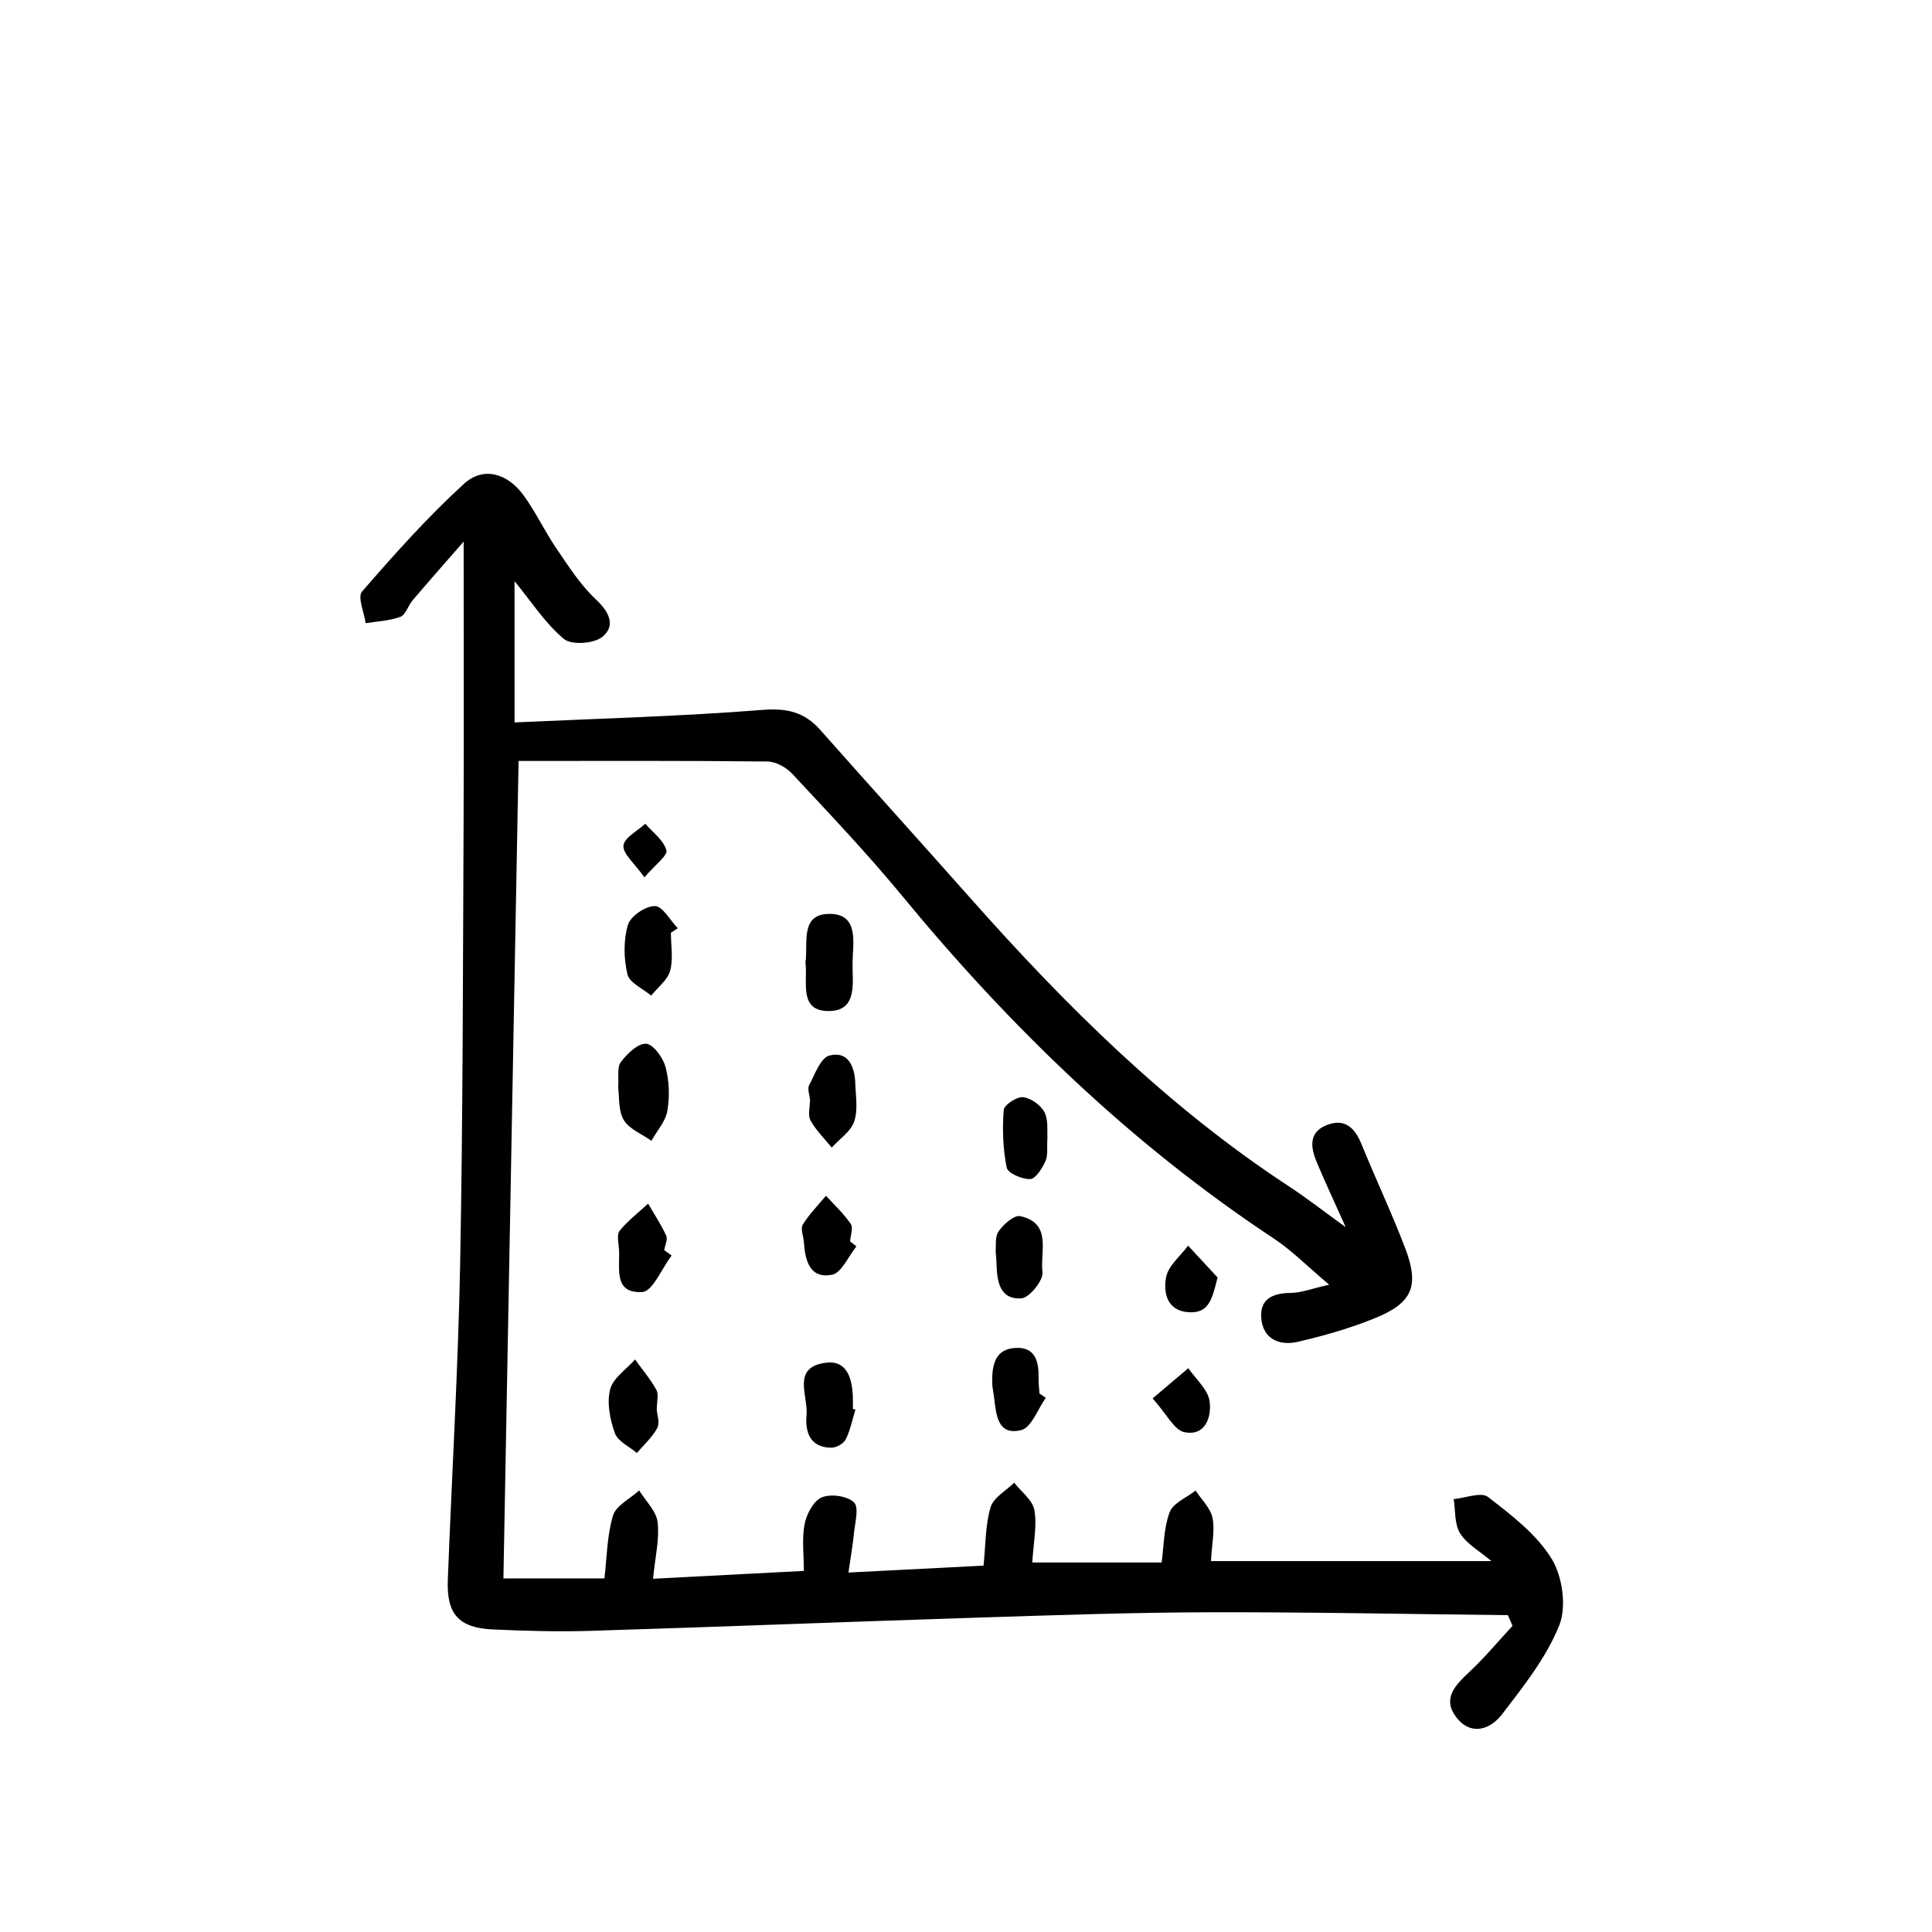 <?xml version="1.0" encoding="UTF-8"?>
<!-- Uploaded to: ICON Repo, www.svgrepo.com, Generator: ICON Repo Mixer Tools -->
<svg fill="#000000" width="800px" height="800px" version="1.1" viewBox="144 144 512 512" xmlns="http://www.w3.org/2000/svg">
 <path d="m555.17 557.05c-3.996-6.492-10.645-11.566-16.852-16.348-1.805-1.391-5.984 0.301-9.074 0.578 0.492 3.066 0.172 6.648 1.699 9.074 1.797 2.863 5.195 4.719 8.293 7.356h-74.312c0.246-4.75 1.074-8.277 0.395-11.488-0.551-2.602-2.91-4.816-4.473-7.203-2.383 1.879-5.965 3.305-6.879 5.738-1.594 4.246-1.543 9.109-2.121 13.324h-34.285c0.309-5.16 1.289-9.668 0.562-13.879-0.457-2.648-3.477-4.863-5.352-7.269-2.172 2.141-5.496 3.945-6.258 6.504-1.395 4.699-1.285 9.855-1.867 15.473-11.648 0.598-23.086 1.184-35.805 1.832 0.613-4.273 1.168-7.231 1.441-10.219 0.262-2.871 1.438-6.961 0.047-8.352-1.723-1.727-6.141-2.348-8.531-1.359-2.188 0.906-4.055 4.434-4.57 7.098-0.762 3.934-0.195 8.125-0.195 12.402-13.914 0.719-26.41 1.371-39.973 2.074 0.562-5.769 1.742-10.48 1.215-14.984-0.348-2.953-3.168-5.617-4.887-8.41-2.41 2.195-6.137 3.988-6.941 6.672-1.613 5.367-1.621 11.211-2.266 16.641h-26.773c1.328-71.688 2.644-142.77 4.016-216.64 22.227 0 44.09-0.098 65.938 0.145 2.231 0.023 4.992 1.543 6.574 3.238 9.875 10.617 19.895 21.137 29.102 32.32 28.668 34.805 60.711 65.848 98.453 90.801 4.902 3.238 9.105 7.535 14.75 12.293-4.59 1.031-7.344 2.141-10.113 2.172-4.648 0.051-8.227 1.461-7.898 6.504 0.371 5.715 4.777 7.586 9.699 6.457 6.891-1.582 13.77-3.566 20.324-6.211 10.055-4.055 11.969-8.535 8.137-18.594-3.559-9.332-7.84-18.391-11.613-27.641-1.742-4.266-4.383-6.805-9.043-5.043-5.019 1.898-4.43 5.965-2.777 9.906 2.18 5.211 4.586 10.324 7.664 17.211-6.137-4.434-10.453-7.82-15.027-10.816-32.273-21.141-59.32-48.031-84.742-76.73-13.105-14.793-26.379-29.438-39.477-44.234-4.219-4.766-8.832-5.824-15.375-5.305-21.699 1.719-43.492 2.289-65.641 3.316l-0.004-37.43c4.594 5.594 8.188 11.246 13.094 15.312 2.019 1.672 7.945 1.254 10.184-0.562 3.5-2.848 1.965-6.481-1.652-9.848-4.144-3.863-7.309-8.855-10.551-13.602-3.109-4.555-5.453-9.652-8.707-14.09-4.168-5.688-10.531-7.805-15.793-2.992-9.648 8.816-18.414 18.645-26.992 28.531-1.246 1.438 0.562 5.523 0.961 8.383 3.09-0.508 6.328-0.613 9.199-1.691 1.414-0.535 2.039-2.969 3.231-4.363 4.086-4.797 8.258-9.516 13.539-15.574 0 26.672 0.098 50.969-0.02 75.27-0.191 38.758-0.172 77.52-0.91 116.27-0.535 27.922-2.211 55.816-3.269 83.727-0.344 8.969 2.949 12.621 11.926 13.027 8.688 0.395 17.402 0.637 26.082 0.367 34.254-1.059 68.492-2.418 102.75-3.512 20.262-0.645 40.531-1.355 60.801-1.406 26.461-0.07 52.922 0.484 79.379 0.766l1.223 2.828c-3.769 4.074-7.336 8.367-11.371 12.156-3.699 3.477-7.359 7.039-3.559 12.035 3.871 5.078 9.035 3.309 12.133-0.727 5.715-7.438 11.777-15.074 15.195-23.625 1.969-4.965 0.836-12.961-2.051-17.656zm-191.36-170.86c-7.906 0.016-5.598 7.836-6.352 12.902 0.66 5.113-1.918 12.902 6.219 12.844 7.75-0.055 6.16-7.703 6.258-12.891 0.098-5.223 1.77-12.867-6.125-12.855zm-54.508 54.625c1.461 2.422 4.812 3.707 7.332 5.496 1.473-2.629 3.75-5.125 4.223-7.918 0.641-3.769 0.504-7.934-0.48-11.617-0.66-2.481-3.254-6.055-5.164-6.172-2.188-0.133-5.039 2.672-6.699 4.875-1.059 1.406-0.48 4.047-0.691 6.828 0.355 2.441-0.008 6.035 1.48 8.508zm8.641 71.512c-1.57-2.852-3.734-5.387-5.652-8.047-2.309 2.625-5.848 4.938-6.609 7.957-0.902 3.57-0.02 7.965 1.27 11.582 0.777 2.168 3.809 3.516 5.828 5.238 1.848-2.18 4.09-4.156 5.402-6.625 0.734-1.391-0.055-3.594-0.133-4.832 0.008-2.18 0.562-4.066-0.105-5.273zm-0.391-128.21c-2.481-0.02-6.473 2.68-7.148 4.984-1.199 4.086-1.117 8.934-0.121 13.113 0.539 2.246 4.09 3.777 6.281 5.633 1.742-2.172 4.332-4.106 5.023-6.57 0.875-3.141 0.211-6.707 0.211-10.086l1.82-1.199c-2.023-2.098-4.027-5.859-6.066-5.875zm41.25 56.812c1.438 2.637 3.699 4.816 5.617 7.184 2.062-2.266 5.031-4.223 5.945-6.883 1.055-3.074 0.406-6.769 0.293-10.191-0.152-4.434-1.93-8.594-6.852-7.309-2.344 0.609-3.859 4.984-5.371 7.848-0.52 0.984 0.121 2.57 0.23 3.883-0.004 1.859-0.637 4.051 0.137 5.469zm-38.781 34.375c0.215-1.289 0.988-2.836 0.539-3.824-1.344-2.953-3.168-5.684-4.805-8.5-2.551 2.348-5.324 4.508-7.527 7.148-0.789 0.945-0.359 3.059-0.215 4.609 0.438 4.867-1.762 12.121 6.188 11.664 2.769-0.16 5.203-6.281 7.789-9.684zm44.238 52.355c1.32 0.016 3.285-1.047 3.848-2.172 1.238-2.453 1.773-5.269 2.594-7.934-0.227-0.066-0.453-0.133-0.68-0.195 0-1.043 0.035-2.086-0.004-3.129-0.191-4.797-1.438-9.812-7.164-9.09-9.195 1.168-4.621 8.867-5.109 13.859-0.426 4.391 0.859 8.602 6.516 8.66zm43.191-13.285c0.539 4.539 0.922 10.188 7.199 8.609 2.711-0.68 4.363-5.57 6.5-8.551-0.559-0.379-1.113-0.754-1.672-1.133-0.086-1.316-0.273-2.629-0.242-3.941 0.098-4.359-0.727-8.434-6.102-8.152-5.562 0.289-6.262 4.75-6.191 9.25 0.023 1.309 0.355 2.609 0.508 3.918zm6.934-48.082c-1.605-0.348-4.43 2.141-5.727 3.996-1.047 1.496-0.645 4.012-0.801 5.305 0.117 1.562 0.207 2.336 0.227 3.117 0.109 4.672 0.727 9.73 6.586 9.367 2.133-0.133 5.891-4.801 5.602-6.961-0.703-5.246 2.656-12.965-5.887-14.824zm6.387-27.59c-0.992-1.875-3.606-3.727-5.672-3.934-1.656-0.168-4.996 2.047-5.106 3.387-0.383 5.074-0.215 10.324 0.797 15.289 0.301 1.473 4.109 3.117 6.231 3.019 1.457-0.066 3.16-2.84 4.031-4.734 0.711-1.543 0.348-3.578 0.527-6.519-0.121-1.473 0.305-4.394-0.809-6.508zm-51.484 34.289c0.102-1.57 0.875-3.602 0.176-4.629-1.848-2.727-4.336-5.012-6.574-7.477-2.09 2.527-4.449 4.898-6.144 7.664-0.66 1.078 0.191 3.059 0.293 4.629 0.312 4.836 1.559 9.773 7.438 8.652 2.551-0.484 4.348-4.902 6.488-7.531-0.555-0.438-1.117-0.871-1.676-1.309zm89.57 1.121c-2.047 2.781-5.281 5.344-5.84 8.402-0.715 3.894 0.117 8.785 5.848 9.23 5.488 0.422 6.348-3.359 7.809-9.199-2.609-2.812-5.215-5.625-7.816-8.434zm-9.398 40.48c3.762 4.195 5.703 8.383 8.395 8.938 5.672 1.176 7.269-4.133 6.695-8.207-0.441-3.117-3.652-5.84-5.629-8.742-2.609 2.203-5.207 4.41-9.461 8.012zm-128.85-145.27c-0.734-2.656-3.613-4.715-5.598-7.023-2.066 1.918-5.617 3.719-5.793 5.793-0.18 2.176 2.883 4.625 5.562 8.422 2.848-3.359 6.211-5.793 5.828-7.191z"/>
</svg>